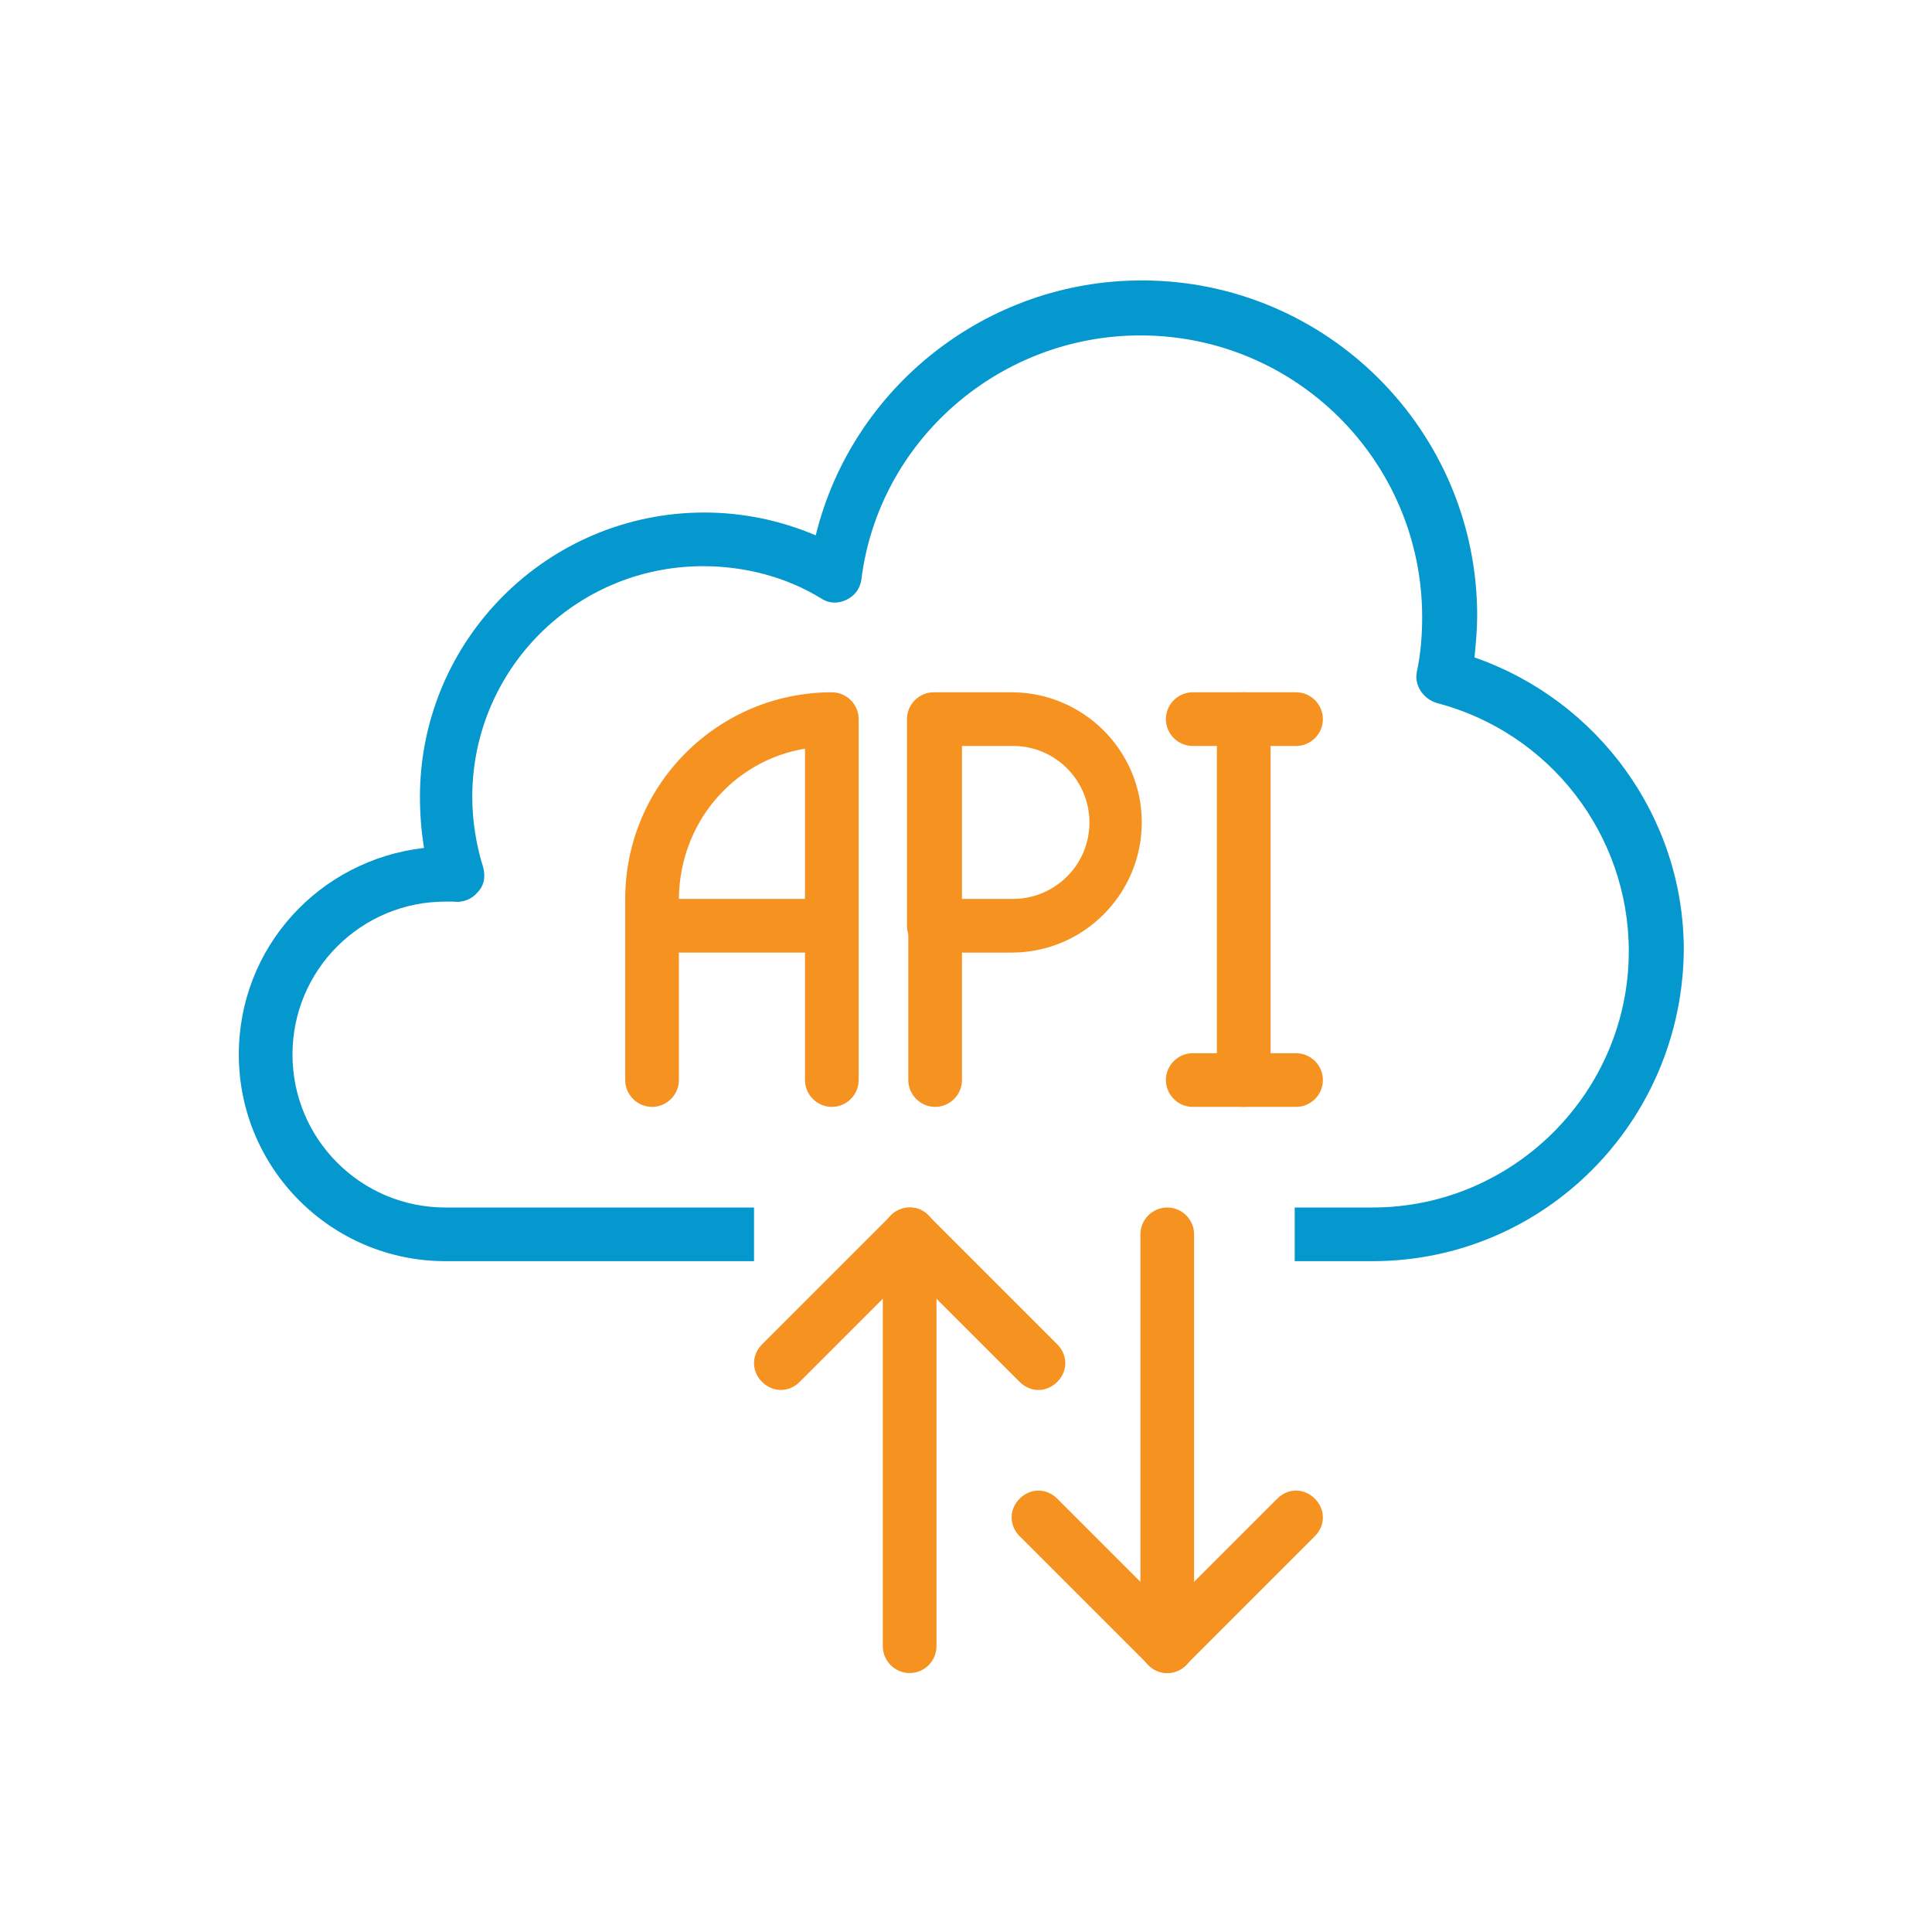 <?xml version="1.0" encoding="utf-8"?>
<!-- Generator: Adobe Illustrator 24.2.3, SVG Export Plug-In . SVG Version: 6.00 Build 0)  -->
<svg version="1.1" id="Layer_1" xmlns="http://www.w3.org/2000/svg" xmlns:xlink="http://www.w3.org/1999/xlink" x="0px" y="0px"
	 viewBox="0 0 144 144" style="enable-background:new 0 0 144 144;" xml:space="preserve">
<style type="text/css">
	.st0{fill:#0598CE;}
	.st1{fill:#F69220;}
</style>
<g>
	<g>
		<path class="st0" d="M102.3,94h-5.8v-4h5.8c10.5,0,19.1-8.6,19.1-19.1c0-8.7-5.9-16.3-14.3-18.5c-1-0.3-1.7-1.3-1.5-2.3
			c0.3-1.4,0.4-2.8,0.4-4.1c0-11.6-9.4-21-21-21c-10.5,0-19.5,7.8-20.8,18.2c-0.1,0.7-0.5,1.2-1.1,1.5c-0.6,0.3-1.3,0.3-1.9-0.1
			c-2.6-1.6-5.7-2.4-8.8-2.4c-9.5,0-17.2,7.7-17.2,17.2c0,1.8,0.3,3.6,0.8,5.2c0.2,0.7,0.1,1.4-0.4,1.9c-0.4,0.5-1.1,0.8-1.8,0.7
			c-0.2,0-0.4,0-0.6,0c-6.3,0-11.4,5.1-11.4,11.4S26.9,90,33.2,90h23v4h-23c-8.5,0-15.4-6.9-15.4-15.4c0-8,6-14.5,13.8-15.4
			c-0.2-1.3-0.3-2.5-0.3-3.8c0-11.7,9.5-21.2,21.2-21.2c2.9,0,5.7,0.6,8.3,1.7c2.7-11,12.7-19,24.3-19c13.8,0,25,11.2,25,25
			c0,1-0.1,2.1-0.2,3.1c9.2,3.2,15.6,11.9,15.6,21.8C125.4,83.6,115.1,94,102.3,94z"/>
	</g>
	<g>
		<path class="st1" d="M62,82.5c-1.1,0-2-0.9-2-2V55.8c-5.4,0.9-9.4,5.6-9.4,11.3v13.4c0,1.1-0.9,2-2,2s-2-0.9-2-2V67
			c0-8.5,6.9-15.4,15.4-15.4c1.1,0,2,0.9,2,2v26.9C64,81.6,63.1,82.5,62,82.5z"/>
	</g>
	<g>
		<rect x="48.6" y="67" class="st1" width="13.4" height="4"/>
	</g>
	<g>
		<path class="st1" d="M75.4,71h-5.8c-1.1,0-2-0.9-2-2V53.6c0-1.1,0.9-2,2-2h5.8c5.3,0,9.7,4.3,9.7,9.7C85.1,66.6,80.8,71,75.4,71z
			 M71.7,67h3.8c3.1,0,5.7-2.5,5.7-5.7c0-3.1-2.5-5.7-5.7-5.7h-3.8V67z"/>
	</g>
	<g>
		<path class="st1" d="M69.7,82.5c-1.1,0-2-0.9-2-2V69c0-1.1,0.9-2,2-2s2,0.9,2,2v11.5C71.7,81.6,70.8,82.5,69.7,82.5z"/>
	</g>
	<g>
		<path class="st1" d="M96.6,55.6h-7.7c-1.1,0-2-0.9-2-2s0.9-2,2-2h7.7c1.1,0,2,0.9,2,2S97.7,55.6,96.6,55.6z"/>
	</g>
	<g>
		<path class="st1" d="M96.6,82.5h-7.7c-1.1,0-2-0.9-2-2s0.9-2,2-2h7.7c1.1,0,2,0.9,2,2S97.7,82.5,96.6,82.5z"/>
	</g>
	<g>
		<path class="st1" d="M92.7,82.5c-1.1,0-2-0.9-2-2V53.6c0-1.1,0.9-2,2-2s2,0.9,2,2v26.9C94.7,81.6,93.8,82.5,92.7,82.5z"/>
	</g>
	<g>
		<path class="st1" d="M77.4,103.6c-0.5,0-1-0.2-1.4-0.6l-8.2-8.2l-8.2,8.2c-0.8,0.8-2,0.8-2.8,0s-0.8-2,0-2.8l9.6-9.6
			c0.8-0.8,2.1-0.8,2.8,0l9.6,9.6c0.8,0.8,0.8,2,0,2.8C78.4,103.4,77.9,103.6,77.4,103.6z"/>
	</g>
	<g>
		<path class="st1" d="M67.8,124.7c-1.1,0-2-0.9-2-2V92c0-1.1,0.9-2,2-2s2,0.9,2,2v30.7C69.8,123.8,68.9,124.7,67.8,124.7z"/>
	</g>
	<g>
		<path class="st1" d="M87,124.7c-0.5,0-1-0.2-1.4-0.6l-9.6-9.6c-0.8-0.8-0.8-2,0-2.8s2-0.8,2.8,0l8.2,8.2l8.2-8.2
			c0.8-0.8,2-0.8,2.8,0s0.8,2,0,2.8l-9.6,9.6C88,124.5,87.5,124.7,87,124.7z"/>
	</g>
	<g>
		<path class="st1" d="M87,124.7c-1.1,0-2-0.9-2-2V92c0-1.1,0.9-2,2-2s2,0.9,2,2v30.7C89,123.8,88.1,124.7,87,124.7z"/>
	</g>
</g>
</svg>

